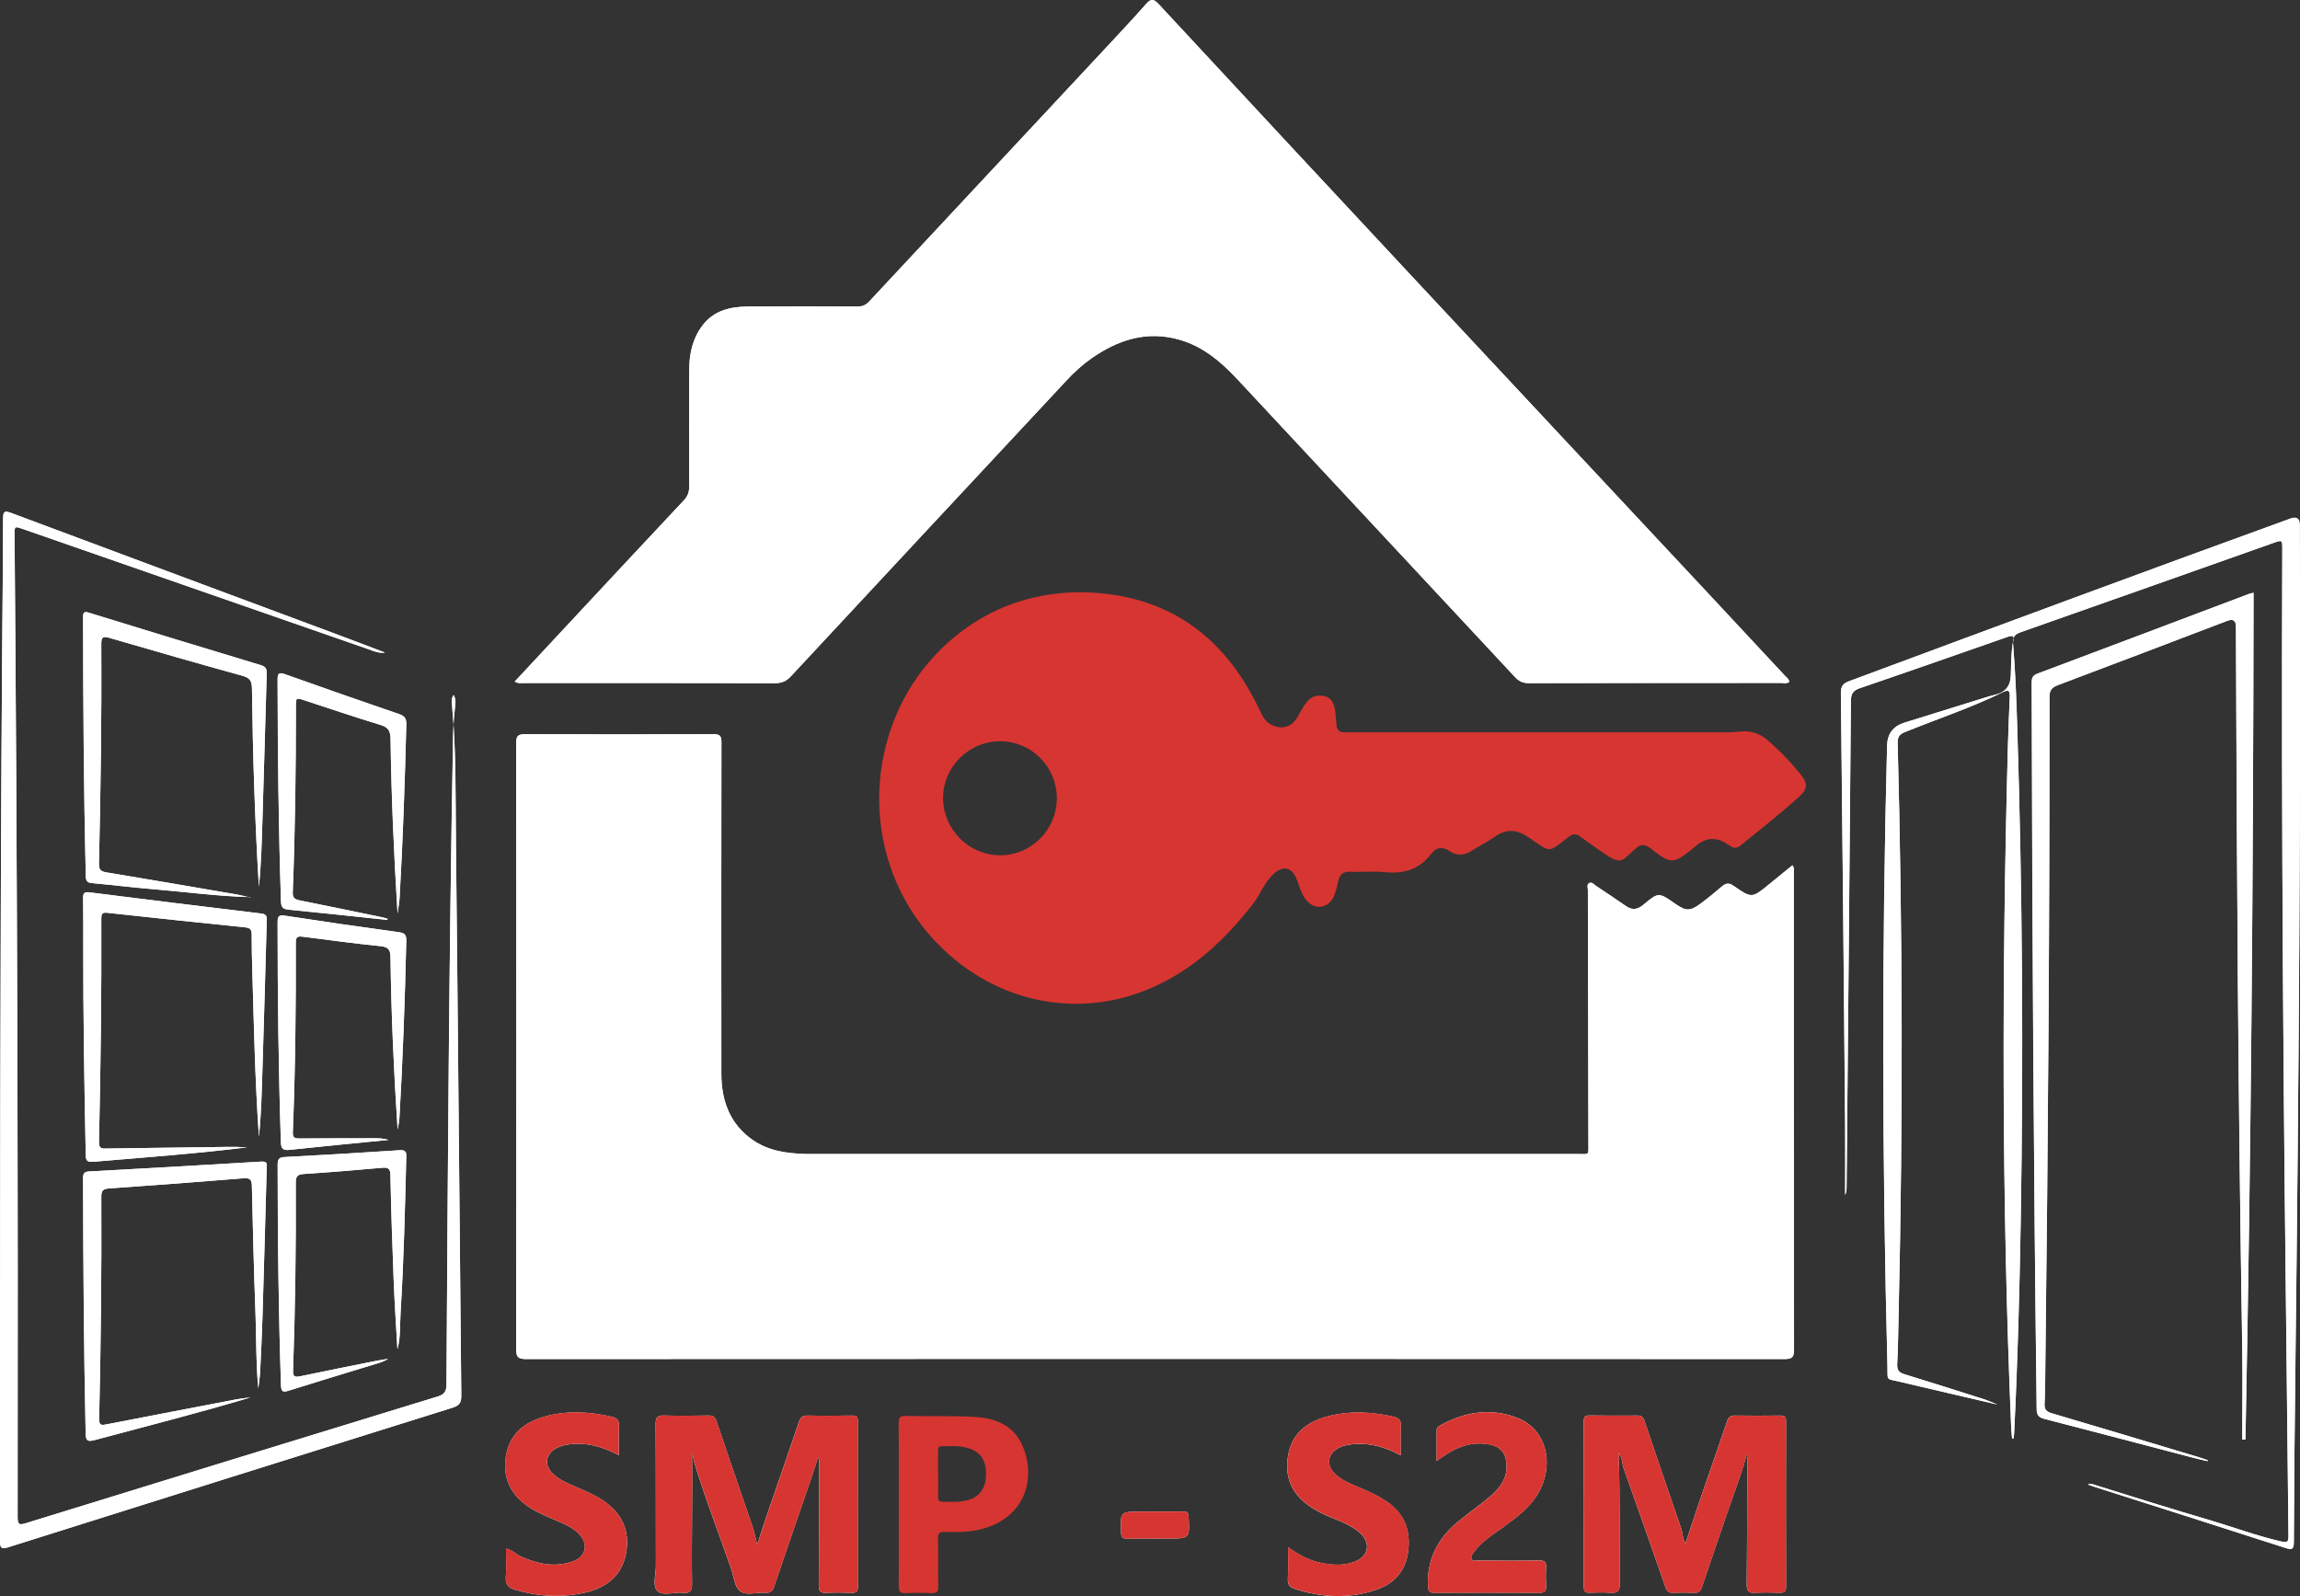 <?xml version="1.0" encoding="UTF-8"?>
<svg id="Calque_1" xmlns="http://www.w3.org/2000/svg" version="1.1" viewBox="0 0 554.74 385">
  <rect x="0" y="0" width="554.74" height="385" fill="#333333" stroke="none"/>
  <!-- Generator: Adobe Illustrator 29.2.1, SVG Export Plug-In . SVG Version: 2.1.0 Build 116)  -->
  <defs>
    <style>
      .st0 {
        fill: #d73531;
      }

      .st1 {
        fill: #fff;
      }

      .st2 {
        fill: #fefefe;
      }
    </style>
  </defs>
  <path class="st2" d="M432.33,208.7c-1.87,1.52-3.7,3-5.52,4.5-4.28,3.51-4.3,3.54-8.75.45-1.07-.74-1.82-.62-2.73.15-1.67,1.42-3.36,2.83-5.12,4.13-2.61,1.94-3.56,1.9-6.25.03-3.92-2.73-3.95-2.77-7.61.29-1.4,1.17-2.67,1.36-4.19.32-2.39-1.65-4.8-3.27-7.22-4.87-.51-.34-1.04-1.04-1.67-.68s-.29,1.18-.29,1.79c.03,20.33.08,40.66.12,60.99,0,2.96.33,2.58-2.57,2.58h-184.17c-.65,0-1.29,0-1.94-.01-4.57-.13-9.05-.7-12.91-3.4-5.52-3.86-7.53-9.49-7.54-15.94-.03-26.65-.02-53.31.02-79.96,0-1.46-.29-1.98-1.89-1.97-15.17.06-30.34.07-45.51,0-1.78,0-2.11.56-2.1,2.2.04,48.72.05,97.45,0,146.17,0,1.84.44,2.36,2.33,2.36,101.22-.05,202.44-.05,303.65,0,1.83,0,2.21-.54,2.21-2.27-.05-38.27-.03-76.54-.05-114.81,0-.61.2-1.27-.33-2.05h.03ZM124.14,164.42c.9.51,1.55.34,2.17.34,20.21,0,40.41,0,60.62.04,1.63,0,2.72-.47,3.83-1.67,22.15-23.82,44.34-47.6,66.51-71.4,1.77-1.9,3.66-3.64,5.78-5.14,6.51-4.62,13.54-6.93,21.52-4.61,5.72,1.66,10.04,5.4,14.01,9.66,22.27,23.89,44.55,47.76,66.8,71.66.95,1.03,1.89,1.49,3.32,1.49,20.27-.05,40.54-.03,60.81-.05.67,0,1.4.24,2.03-.24-.06-.76-.67-1.1-1.09-1.55-6.33-6.81-12.66-13.61-19.01-20.4-23.13-24.75-46.27-49.49-69.38-74.26-20.91-22.41-41.8-44.85-62.64-67.33-1.29-1.39-1.92-1.22-3.05.07-3.29,3.72-6.69,7.34-10.07,10.97-18.88,20.24-37.78,40.46-56.65,60.72-.82.88-1.65,1.24-2.85,1.23-8.78-.05-17.56-.06-26.34,0-4.25.03-8.24.89-11.01,4.54-2.37,3.11-3.19,6.73-3.21,10.54-.04,9.42-.04,18.85,0,28.27,0,1.39-.37,2.4-1.33,3.43-9.77,10.39-19.48,20.84-29.21,31.27-3.82,4.1-7.63,8.2-11.57,12.43h0ZM485.3,346.99c.12,0,.24-.02.36-.02.05-.49.11-.97.13-1.46.84-16.95,1.29-33.92,1.58-50.89.67-39.82.42-79.63-.85-119.44-.21-6.58-.44-13.16-.99-19.72-.16-1.91.38-2.45,1.93-2.99,20.28-7.13,40.54-14.31,60.8-21.48,2.2-.78,2.21-.77,2.2,1.49-.27,67.38.29,134.75,1.1,202.13.14,11.94.24,23.88.39,35.82.02,1.31-.13,1.79-1.7,1.43-5.95-1.36-11.66-3.5-17.49-5.22-9.14-2.69-18.25-5.53-27.35-8.39-.5-.16-1-.4-1.88-.16.64.23.99.37,1.34.48,15.45,4.93,30.91,9.84,46.35,14.83,1.66.54,2.01.28,2.02-1.47.08-14.52.22-29.04.39-43.56.81-67.24,1.32-134.49,1.04-201.74,0-1.57-.75-2.08-2.24-1.54-35.55,12.89-70.99,26.06-106.44,39.23-1.51.56-2.01,1.26-1.99,2.9.38,34.65.71,69.31,1.02,103.96.05,5.7,0,11.4,0,17.1.35-.77.34-1.54.35-2.31.36-38.98.73-77.96,1.04-116.94.01-1.69.53-2.46,2.15-3.02,11.67-3.98,23.3-8.07,34.94-12.13.37-.13.73-.27,1.1-.37.85-.22,1.18-.02.99.96-.56,2.8-.51,5.65-.61,8.48-.09,2.51-1.3,4.04-3.65,4.61-.94.23-1.87.5-2.79.79-6.41,1.99-12.82,3.97-19.23,5.98q-4.06,1.27-4.17,5.51c-1.3,49.95-1.2,99.89.09,149.84.09,3.51-.5,2.81,3.05,3.65,7.64,1.81,15.29,3.58,23.49,5.49-1.47-.58-2.38-1.01-3.33-1.31-6.35-2.02-12.69-4.05-19.06-5.99-1.3-.4-1.87-.92-1.8-2.41.22-4.38.26-8.77.36-13.16,1.05-45.56.95-91.12-.25-136.67-.04-1.46.37-2.13,1.74-2.68,7.94-3.22,16.1-5.91,23.8-9.71,1.4-.69,1.54.08,1.5,1.17-.16,4.06-.36,8.12-.46,12.19-1.45,54.46-1.49,108.92.77,163.37.05,1.13.16,2.25.24,3.38h.02ZM92.83,157.4c-4.11-1.56-8.22-3.13-12.34-4.66-25.94-9.67-51.89-19.31-77.81-29.01-1.54-.58-1.93-.4-1.93,1.31-.02,10.71-.15,21.43-.23,32.14C0,228.68.02,300.19,0,371.7c0,2.04.58,1.97,2.18,1.47,35.64-11.24,71.29-22.45,106.96-33.6,1.67-.52,2.13-1.23,2.11-2.94-.46-44.46-.8-88.93-1.29-133.39-.12-11.03.07-22.07-.94-33.08-.07-.79-.25-1.67.39-2.5.65,1.15.42,2.31.28,3.41-.35,2.76-.4,5.53-.45,8.31-.94,51.49-1.25,102.99-1.56,154.49-.01,1.67-.42,2.48-2.11,3-33.13,10.14-66.25,20.35-99.36,30.57-1.47.45-1.97.39-1.97-1.38.11-78.99-.09-157.99-.74-236.98-.02-2.18,0-2.17,2.04-1.46,27.74,9.65,55.47,19.31,83.21,28.95,1.32.46,2.61,1.08,4.06.84h.02ZM532.44,352.46c.02-.07.04-.15.07-.22-.66-.22-1.31-.47-1.97-.67-11.87-3.56-23.73-7.14-35.61-10.64-1.34-.4-1.88-.93-1.79-2.38.17-2.9.15-5.8.18-8.71.66-53.88,1.04-107.77,1-161.66,0-1.64.51-2.34,2.02-2.91,13.66-5.13,27.28-10.34,40.91-15.53,1.35-.51,2.04-.04,2.05,1.41.19,57.82.57,115.65,1.51,173.47.12,7.54.02,15.09.02,22.64h.76c1.35-68.04,1.88-136.09,1.95-204.28-.5.13-.81.18-1.1.29-17.02,6.42-34.04,12.86-51.08,19.25-1.17.44-1.32,1.13-1.32,2.19.12,58.41.46,116.81,1.2,175.21.02,1.42.46,1.99,1.85,2.34,12.04,3.1,24.06,6.28,36.09,9.43,1.09.28,2.19.52,3.28.77h-.02ZM166.93,350.47c.26,1.05.46,2.11.78,3.14,2.56,8.38,5.77,16.54,8.64,24.82.65,1.88.77,4.36,2.23,5.43,1.48,1.08,3.88.18,5.86.35,1.33.12,1.9-.4,2.33-1.66,2.85-8.48,5.8-16.94,8.7-25.4.64-1.87,1.23-3.75,1.84-5.62.27.46.27.84.27,1.23-.02,9.87,0,19.75-.1,29.62,0,1.46.41,1.92,1.85,1.84,1.99-.11,4-.08,6,0,1.13.04,1.59-.22,1.59-1.47-.04-13.3-.04-26.59,0-39.89,0-1.14-.39-1.42-1.45-1.4-3.55.06-7.1.08-10.65,0-1.27-.03-1.77.45-2.16,1.61-2.49,7.39-5.07,14.74-7.6,22.11-.8,2.33-1.52,4.68-2.42,7.46-.45-1.75-.69-3.02-1.1-4.24-2.9-8.54-5.86-17.05-8.74-25.6-.36-1.08-.89-1.37-1.95-1.35-3.55.06-7.1.1-10.65,0-1.57-.05-2.08.37-2.07,2.03.08,11.42.03,22.85.06,34.27,0,2.05-.89,4.73.34,5.99,1.32,1.36,4.04.23,6.13.47,1.77.21,2.28-.43,2.25-2.23-.16-10.51.17-21.03,0-31.51h.02ZM390.42,350.41c.94,1.45.8,2.67,1.18,3.75,3.4,9.59,6.78,19.19,10.13,28.8.34.96.84,1.29,1.83,1.25,1.68-.07,3.36-.08,5.03,0,1.12.06,1.59-.44,1.92-1.43,2.09-6.23,4.23-12.44,6.36-18.65,1.52-4.42,3.23-8.77,4.43-13.31.14.73.14,1.43.14,2.13-.03,9.74-.03,19.49-.14,29.23-.02,1.64.48,2.14,2.08,2.03,1.93-.13,3.87-.09,5.81-.01,1.12.04,1.59-.22,1.59-1.47-.04-13.29-.04-26.59,0-39.88,0-1.15-.4-1.4-1.45-1.39-3.61.05-7.23.06-10.84,0-1.09-.02-1.58.35-1.93,1.38-1.93,5.74-3.96,11.44-5.92,17.16-1.39,4.05-2.72,8.11-4.12,12.3-.73-1.15-.62-2.37-.99-3.47-3-8.7-5.97-17.42-8.92-26.14-.29-.85-.7-1.24-1.65-1.23-3.87.04-7.75.02-11.62-.02-.98,0-1.35.3-1.35,1.33.03,13.36.03,26.71.01,40.07,0,1.01.35,1.38,1.34,1.35,1.68-.05,3.36-.12,5.03.01,1.7.14,2.31-.32,2.3-2.18-.07-10.39.07-20.77-.26-31.63v.02ZM149.27,351.03c0-2.54-.07-4.84.03-7.13.05-1.3-.52-1.85-1.68-2.13-5.42-1.27-10.88-1.56-16.27-.06-4.85,1.36-8.44,4.18-9.31,9.48-.88,5.34,1.13,9.43,5.61,12.39,1.84,1.22,3.87,2.03,5.88,2.92,2.17.96,4.45,1.76,6.15,3.55,2.31,2.43,1.67,5.46-1.49,6.58-4.34,1.54-8.5.66-12.56-1.17-1.19-.54-2.12-1.6-3.59-1.91,0,2.4.13,4.67-.04,6.91-.14,1.79.65,2.54,2.2,3.01,5.62,1.68,11.31,2,17.02.67,5-1.17,8.69-3.95,9.74-9.29,1.08-5.55-.89-9.89-5.77-13.06-1.95-1.27-4.09-2.18-6.23-3.09-1.9-.81-3.81-1.62-5.39-2.99-2.49-2.16-2.07-5.12.89-6.51.69-.32,1.45-.56,2.2-.69,4.38-.75,8.43.33,12.62,2.53h0ZM337.85,351.03c0-2.54-.08-4.79.03-7.03.07-1.37-.43-1.95-1.73-2.25-5.43-1.25-10.88-1.49-16.27,0-4.49,1.24-8,3.86-9.05,8.61-1.03,4.63-.02,8.87,3.83,12.05,1.7,1.4,3.61,2.45,5.64,3.32,2.66,1.13,5.46,2.04,7.67,4.01,2.75,2.44,2.16,5.67-1.25,6.98-2.69,1.03-5.45.81-8.2.26-2.79-.55-5.24-1.95-7.87-3.73,0,2.84.06,5.27-.03,7.7-.05,1.23.39,1.9,1.54,2.28,6.7,2.21,13.45,2.52,20.12.12,4.18-1.5,6.79-4.59,7.36-9.13.59-4.62-.65-8.58-4.45-11.48-2.32-1.77-4.99-2.92-7.66-4.05-2.13-.91-4.31-1.78-5.91-3.55-1.63-1.81-1.33-4.14.66-5.51.86-.59,1.82-.93,2.86-1.1,4.38-.71,8.44.25,12.69,2.52l.02-.02ZM346.5,352.42c1.05-.72,1.67-1.18,2.32-1.6,3.14-2.03,6.51-3.09,10.27-2.42,2.87.51,4.18,2.16,4.28,5.09.11,3.39-1.83,5.69-4.19,7.68-2.51,2.11-5.23,3.97-7.74,6.08-4.75,4-7.33,9.03-7.02,15.39.06,1.14.31,1.58,1.52,1.57,8.45-.04,16.9-.04,25.36,0,1.14,0,1.65-.28,1.59-1.51-.08-1.54-.08-3.1,0-4.64.07-1.24-.32-1.66-1.63-1.64-4.9.08-9.81.04-14.71.01-.54,0-1.26.28-1.59-.35-.36-.68.22-1.23.58-1.73,1.73-2.4,4.21-3.95,6.55-5.64,3.6-2.61,7.25-5.16,9.34-9.29,3.45-6.82,1.28-14.62-5.19-17.28-6.5-2.67-12.89-1.63-18.96,1.74-.5.28-.78.63-.78,1.22v7.32ZM62.3,334.96c.15-1.37.38-2.74.45-4.12.22-4.45.43-8.89.57-13.34.36-11.87.68-23.73,1.01-35.6.02-.86.32-1.79-1.24-1.7-13.85.84-27.7,1.63-41.55,2.38-1.16.06-1.5.42-1.5,1.6.04,20.52.18,41.04.62,61.55.04,1.87.5,2.09,2.23,1.63,12.56-3.37,25.18-6.57,37.53-10.27-1.1.15-2.3.26-3.49.48-10.39,1.98-20.78,3.98-31.16,6-1.17.23-1.88.4-1.85-1.29.41-17.87.62-35.74.52-53.62,0-1.41.38-1.87,1.81-1.98,10.82-.76,21.63-1.57,32.43-2.45,1.65-.14,2.05.32,2.08,1.93.22,10.13.48,20.25.86,30.38.23,6.14.1,12.3.69,18.42h0ZM62.44,213.92c.58-5.5.69-11.02.87-16.54.37-11.61.67-23.22,1.02-34.83.03-1.09-.14-1.73-1.37-2.1-13.84-4.17-27.66-8.4-41.47-12.65-1.12-.35-1.45-.19-1.45,1.04.02,20.84.15,41.69.65,62.52.03,1.16.39,1.55,1.53,1.65,4.88.44,9.76,1.05,14.64,1.46,7.77.65,15.51,1.69,23.31,1.91.06,0,.13.04.18.07.04.03.06.09.09.13,0-.02.02-.05.03-.06-1.11-.25-2.21-.56-3.33-.76-10.49-1.8-20.98-3.61-31.48-5.34-1.35-.22-1.82-.64-1.79-2.06.4-17.68.67-35.36.56-53.04-.01-1.71.47-1.91,2-1.46,10.66,3.1,21.32,6.18,32.03,9.13,1.78.49,2.29,1.24,2.31,3.02.2,15.97.71,31.93,1.67,47.88v.03ZM62.45,274.14c.58-5.51.68-10.92.85-16.33.38-11.87.68-23.73,1.03-35.6.03-.93.11-1.68-1.26-1.84-13.84-1.66-27.68-3.37-41.51-5.12-1.29-.16-1.54.26-1.52,1.42.06,3.68.05,7.36.04,11.03-.03,16.91.25,33.81.59,50.72.03,1.28.12,1.97,1.78,1.83,12.38-1.05,24.77-1.96,37.12-3.48-1.63-.11-3.26-.13-4.88-.11-9.62.12-19.23.25-28.85.39-1.06.02-2,.2-1.97-1.49.41-18,.64-36,.56-54.01,0-1.04.17-1.51,1.4-1.37,11.1,1.21,22.2,2.38,33.31,3.52,1.11.11,1.57.5,1.56,1.66,0,2.97.06,5.94.15,8.9.39,13.26.67,26.53,1.59,39.88h0ZM95.86,325.4c.77-2.71.57-5.86.76-8.97.76-12.36,1.05-24.75,1.36-37.13.03-1.11.11-1.96-1.54-1.85-9.27.62-18.55,1.16-27.82,1.65-1.38.07-1.66.58-1.66,1.86.02,17.74.2,35.48.81,53.21.05,1.45.4,1.74,1.79,1.3,6.52-2.06,13.08-4.02,19.61-6.03,1.47-.45,2.98-.78,4.44-1.65-1.07.17-2.01.29-2.93.48-6.07,1.22-12.15,2.43-18.21,3.7-1.31.28-1.84.16-1.79-1.39.53-15.09.73-30.18.65-45.28,0-1.47.36-2.01,1.89-2.11,6.31-.41,12.61-.93,18.91-1.5,1.46-.13,2,.14,2.03,1.77.18,8.58.46,17.15.8,25.72.22,5.53.6,11.05.89,16.21h0ZM93.45,221.91c0-.1.01-.2.02-.29-.43-.12-.85-.26-1.28-.35-6.63-1.37-13.26-2.75-19.9-4.08-1.19-.24-1.73-.6-1.67-1.99.59-14.89.76-29.79.76-44.69,0-2.24.01-2.25,2.09-1.57,6.07,1.98,12.12,4.05,18.23,5.9,1.86.56,2.48,1.36,2.51,3.32.19,13.9.8,27.78,1.69,42.18.21-1.57.42-2.61.48-3.65.8-13.97,1.28-27.96,1.63-41.95.03-1.39-.38-2.02-1.71-2.48-9.15-3.13-18.29-6.33-27.4-9.57-1.49-.53-1.95-.45-1.94,1.32.04,17.8.22,35.6.82,53.4.05,1.39.43,1.89,1.82,2.02,7.96.78,15.91,1.64,23.87,2.48h-.02ZM93.72,274.98c-1.38-.44-2.61-.41-3.83-.41-5.87,0-11.75.01-17.62.05-1.04,0-1.7-.09-1.65-1.44.62-15.29.77-30.58.72-45.88,0-1.5.68-1.48,1.8-1.34,6.21.8,12.42,1.64,18.65,2.27,1.93.2,2.37.89,2.39,2.74.19,13.84.8,27.66,1.72,41.49.19-.98.39-1.95.44-2.94.82-14.17,1.32-28.36,1.65-42.56.03-1.36-.3-1.89-1.72-2.09-9.21-1.26-18.41-2.59-27.6-4-1.73-.27-1.72.52-1.72,1.78,0,17.62.21,35.24.79,52.85.06,1.67.55,2.03,2.14,1.86,7.87-.85,15.76-1.59,23.83-2.39h0ZM278.58,364.63h-3.28c-5.16,0-5.12,0-4.91,5.12.05,1.14.44,1.41,1.49,1.4,3.28-.05,6.57-.02,9.85-.02,5.25,0,5.22,0,4.96-5.2-.05-1-.34-1.35-1.35-1.33-2.25.06-4.51.02-6.76.02h0Z"/>
  <path class="st1" d="M432.33,208.7c.53.78.33,1.44.33,2.05.01,38.27,0,76.54.05,114.81,0,1.73-.38,2.27-2.21,2.27-101.22-.05-202.44-.05-303.65,0-1.88,0-2.33-.53-2.33-2.36.05-48.72.05-97.45,0-146.17,0-1.64.33-2.21,2.1-2.2,15.17.07,30.34.07,45.51,0,1.59,0,1.89.51,1.89,1.97-.04,26.65-.06,53.31-.02,79.96,0,6.45,2.02,12.08,7.54,15.94,3.86,2.7,8.34,3.27,12.91,3.4.65.02,1.29.01,1.94.01h184.17c2.89,0,2.57.38,2.57-2.58-.04-20.33-.09-40.66-.12-60.99,0-.61-.34-1.43.29-1.79s1.17.35,1.67.68c2.42,1.6,4.83,3.22,7.22,4.87,1.51,1.05,2.79.85,4.19-.32,3.66-3.06,3.69-3.02,7.61-.29,2.69,1.87,3.64,1.9,6.25-.03,1.76-1.31,3.45-2.72,5.12-4.13.91-.77,1.67-.9,2.73-.15,4.45,3.1,4.47,3.06,8.75-.45,1.82-1.49,3.65-2.97,5.52-4.5h-.03Z"/>
  <path class="st1" d="M124.14,164.42c3.94-4.23,7.75-8.34,11.57-12.43,9.73-10.43,19.44-20.87,29.21-31.27.96-1.02,1.34-2.04,1.33-3.43-.05-9.42-.06-18.85,0-28.27.02-3.81.84-7.43,3.21-10.54,2.78-3.65,6.76-4.51,11.01-4.54,8.78-.05,17.56-.04,26.34,0,1.2,0,2.03-.35,2.85-1.23,18.87-20.25,37.77-40.48,56.65-60.72,3.39-3.63,6.78-7.25,10.07-10.97,1.14-1.28,1.76-1.46,3.05-.07,20.84,22.48,41.73,44.92,62.64,67.33,23.11,24.77,46.25,49.51,69.38,74.26,6.34,6.79,12.68,13.59,19.01,20.4.41.45,1.02.79,1.09,1.55-.64.48-1.36.24-2.03.24-20.27.02-40.54,0-60.81.05-1.43,0-2.37-.46-3.32-1.49-22.25-23.9-44.53-47.78-66.8-71.66-3.96-4.25-8.28-7.99-14.01-9.66-7.98-2.32-15.01,0-21.52,4.61-2.11,1.5-4.01,3.24-5.78,5.14-22.18,23.79-44.37,47.57-66.51,71.4-1.11,1.19-2.2,1.67-3.83,1.67-20.21-.06-40.41-.03-60.62-.04-.62,0-1.27.17-2.17-.34h0Z"/>
  <path class="st0" d="M261.07,142.86c20.09.39,34,10.18,42.57,28.06.76,1.58,1.4,3.18,3.14,3.98,2.51,1.15,4.74.48,6.14-1.89.69-1.16,1.29-2.39,2.09-3.47,1.03-1.41,2.49-2.01,4.25-1.66,1.82.36,2.47,1.72,2.73,3.34.18,1.14.27,2.3.33,3.46.06,1.34.66,2.03,2.05,1.98.77-.03,1.55,0,2.32,0h89.65c1.03,0,2.06-.06,3.08-.18,2.5-.31,4.77.28,6.69,1.89,3.11,2.62,5.89,5.57,8.43,8.73,1.44,1.79,1.36,3.26-.29,4.78-4.65,4.27-9.63,8.15-14.53,12.13-.76.61-1.5.65-2.3.13-.27-.17-.55-.34-.81-.52-2.57-1.75-5.05-1.65-7.42.32-.1.08-.2.16-.3.24-5.33,4.34-5.73,4.47-10.86.41-1.28-1.01-2.44-1.02-3.59.16-.04.05-.1.08-.15.12-3.4,2.98-3.11,4.06-8.51.22-1.57-1.12-3.18-2.19-4.73-3.34-.93-.69-1.76-.66-2.61.07-.05.04-.11.07-.16.11-5.06,3.8-3.93,3.93-9.54.1-2.89-1.97-5.43-2.18-8.28-.15-1.72,1.23-3.66,2.15-5.44,3.31-1.81,1.18-3.59,1.32-5.4.1-1.69-1.13-3.21-.95-4.4.64-2.9,3.86-6.75,4.93-11.38,4.44-2.68-.28-5.42.05-8.13-.09-1.79-.09-2.6.67-2.96,2.3-.27,1.25-.54,2.54-1.07,3.7-1.38,3.03-4.88,3.3-6.83.58-.95-1.32-1.42-2.87-1.96-4.39-1.21-3.44-3.51-3.92-6.08-1.3-1.96,2-2.91,4.68-4.61,6.88-6.94,8.94-15.05,16.45-25.69,20.75-17.76,7.18-37.46,2.57-50.97-11.78-20.5-21.78-17.21-57.55,7.02-75.18,8.44-6.14,18.02-9.03,28.51-8.98h0ZM254.9,192.47c-.04-7.53-6.14-13.64-13.63-13.67-7.57-.02-13.84,6.2-13.81,13.73.03,7.58,6.25,13.79,13.78,13.78,7.56,0,13.7-6.24,13.66-13.84Z"/>
  <path class="st1" d="M485.3,346.99c-.08-1.13-.19-2.25-.24-3.38-2.26-54.45-2.22-108.9-.77-163.37.11-4.06.3-8.13.46-12.19.04-1.09-.1-1.86-1.5-1.17-7.7,3.8-15.86,6.49-23.8,9.71-1.37.56-1.78,1.22-1.74,2.68,1.19,45.56,1.3,91.11.25,136.67-.1,4.39-.14,8.78-.36,13.16-.08,1.49.5,2.01,1.8,2.41,6.37,1.95,12.72,3.97,19.06,5.99.95.3,1.86.73,3.33,1.31-8.21-1.92-15.86-3.68-23.49-5.49-3.55-.84-2.96-.14-3.05-3.65-1.28-49.94-1.39-99.89-.09-149.84q.11-4.23,4.17-5.51c6.41-2,12.82-3.99,19.23-5.98.92-.29,1.85-.56,2.79-.79,2.35-.57,3.56-2.11,3.65-4.61.1-2.84.05-5.68.61-8.48.19-.98-.14-1.19-.99-.96-.37.1-.73.24-1.1.37-11.64,4.06-23.27,8.15-34.94,12.13-1.62.55-2.13,1.33-2.15,3.02-.31,38.98-.68,77.96-1.04,116.94,0,.77,0,1.54-.35,2.31,0-5.7.04-11.4,0-17.1-.31-34.66-.64-69.31-1.02-103.96-.02-1.64.48-2.34,1.99-2.9,35.44-13.17,70.89-26.34,106.44-39.23,1.49-.54,2.23-.03,2.24,1.54.28,67.25-.23,134.5-1.04,201.74-.18,14.52-.32,29.04-.39,43.56,0,1.74-.35,2.01-2.02,1.47-15.43-4.99-30.9-9.9-46.35-14.83-.35-.11-.7-.25-1.34-.48.88-.24,1.38,0,1.88.16,9.1,2.86,18.21,5.7,27.35,8.39,5.83,1.72,11.54,3.86,17.49,5.22,1.57.36,1.72-.12,1.7-1.43-.15-11.94-.25-23.88-.39-35.82-.81-67.37-1.37-134.75-1.1-202.13,0-2.26,0-2.27-2.2-1.49-20.26,7.17-40.52,14.35-60.8,21.48-1.55.55-2.09,1.08-1.93,2.99.56,6.55.78,13.14.99,19.72,1.27,39.81,1.52,79.62.85,119.44-.29,16.97-.74,33.94-1.58,50.89-.02.49-.09.97-.13,1.46-.12,0-.24.02-.36.02h-.02Z"/>
  <path class="st1" d="M92.83,157.4c-1.45.24-2.74-.38-4.06-.84-27.74-9.64-55.48-19.3-83.21-28.95-2.05-.71-2.06-.72-2.04,1.46.65,78.99.86,157.99.74,236.98,0,1.78.5,1.84,1.97,1.38,33.11-10.23,66.22-20.43,99.36-30.57,1.7-.52,2.1-1.32,2.11-3,.31-51.5.62-103,1.56-154.49.05-2.77.1-5.55.45-8.31.14-1.1.37-2.26-.28-3.41-.64.83-.46,1.71-.39,2.5,1.01,11.01.82,22.05.94,33.08.49,44.46.83,88.93,1.29,133.39.02,1.71-.45,2.42-2.11,2.94-35.67,11.15-71.32,22.36-106.96,33.6-1.62.51-2.2.58-2.2-1.46.02-71.51,0-143.02.52-214.52.08-10.71.21-21.43.23-32.14,0-1.71.39-1.88,1.93-1.31,25.93,9.7,51.87,19.35,77.81,29.01,4.12,1.54,8.23,3.11,12.34,4.66h0Z"/>
  <path class="st1" d="M532.44,352.46c-1.09-.26-2.19-.49-3.28-.77-12.03-3.15-24.05-6.33-36.09-9.43-1.38-.36-1.83-.92-1.85-2.34-.74-58.4-1.08-116.81-1.2-175.21,0-1.06.15-1.75,1.32-2.19,17.04-6.39,34.06-12.83,51.08-19.25.29-.11.6-.16,1.1-.29-.06,68.18-.6,136.24-1.95,204.28h-.76c0-7.55.11-15.1-.02-22.64-.94-57.82-1.33-115.64-1.51-173.47,0-1.45-.68-1.92-2.05-1.41-13.63,5.19-27.26,10.4-40.91,15.53-1.51.57-2.02,1.28-2.02,2.91.04,53.89-.34,107.77-1,161.66-.04,2.9-.01,5.81-.18,8.71-.09,1.46.45,1.99,1.79,2.38,11.88,3.5,23.74,7.08,35.61,10.64.66.2,1.31.44,1.97.67-.02.07-.04.15-.07.22h.02Z"/>
  <path class="st0" d="M166.93,350.47c.16,10.48-.17,21,0,31.51.03,1.8-.48,2.43-2.25,2.23-2.09-.24-4.81.89-6.13-.47-1.22-1.26-.33-3.94-.34-5.99-.03-11.42.02-22.85-.06-34.27,0-1.66.49-2.07,2.07-2.03,3.55.1,7.1.06,10.65,0,1.05-.02,1.59.27,1.95,1.35,2.87,8.55,5.84,17.06,8.74,25.6.41,1.21.65,2.49,1.1,4.24.9-2.78,1.63-5.13,2.42-7.46,2.53-7.37,5.11-14.73,7.6-22.11.39-1.17.89-1.64,2.16-1.61,3.55.08,7.1.05,10.65,0,1.06-.02,1.45.26,1.45,1.4-.04,13.3-.04,26.59,0,39.89,0,1.25-.46,1.52-1.59,1.47-2-.08-4.01-.11-6,0-1.45.08-1.87-.38-1.85-1.84.08-9.87.08-19.75.1-29.62,0-.38,0-.77-.27-1.23-.61,1.87-1.2,3.76-1.84,5.62-2.9,8.47-5.85,16.92-8.7,25.4-.43,1.27-.99,1.78-2.33,1.66-1.98-.17-4.38.73-5.86-.35-1.46-1.07-1.58-3.55-2.23-5.43-2.87-8.27-6.08-16.43-8.64-24.82-.32-1.03-.52-2.09-.78-3.14h-.02Z"/>
  <path class="st0" d="M390.42,350.41c.32,10.86.18,21.24.26,31.63.01,1.86-.6,2.32-2.3,2.18-1.67-.13-3.36-.06-5.03-.01-1,.03-1.35-.33-1.34-1.35.02-13.36.02-26.71-.01-40.07,0-1.03.37-1.34,1.35-1.33,3.87.04,7.75.05,11.62.02.95,0,1.36.38,1.65,1.23,2.95,8.72,5.92,17.43,8.92,26.14.38,1.09.26,2.31.99,3.47,1.4-4.18,2.73-8.25,4.12-12.3,1.96-5.73,3.99-11.43,5.92-17.16.35-1.03.84-1.4,1.93-1.38,3.61.06,7.23.05,10.84,0,1.05-.01,1.45.24,1.45,1.39-.04,13.29-.04,26.59,0,39.88,0,1.25-.47,1.52-1.59,1.47-1.93-.07-3.88-.12-5.81.01-1.6.11-2.09-.39-2.08-2.03.11-9.74.1-19.49.14-29.23,0-.7,0-1.4-.14-2.13-1.2,4.54-2.91,8.89-4.43,13.31-2.13,6.21-4.27,12.42-6.36,18.65-.33.99-.8,1.49-1.92,1.43-1.67-.09-3.36-.08-5.03,0-.99.04-1.5-.28-1.83-1.25-3.35-9.61-6.73-19.21-10.13-28.8-.38-1.08-.24-2.29-1.18-3.75v-.02Z"/>
  <g>
    <polygon class="st0" points="216.78 362.67 216.78 362.66 216.78 362.66 216.78 362.67"/>
    <path class="st0" d="M246.46,348.4c-2.27-4.87-6.76-6.37-11.64-6.62-5.47-.29-10.97-.12-16.45-.22-1.27-.03-1.63.38-1.62,1.65.06,6.52.03,13.03.03,19.54s.03,13.16-.02,19.74c-.01,1.29.28,1.88,1.7,1.81,2.06-.1,4.13-.1,6.19,0,1.27.06,1.67-.34,1.64-1.62-.07-3.87.02-7.74-.05-11.61-.02-1.2.37-1.58,1.54-1.54,3.03.09,6.08.08,9.04-.7,10.97-2.9,13.13-12.97,9.64-20.43ZM233.66,361.8c-2.07.61-4.21.47-6.34.47-.85,0-1.07-.46-1.06-1.24.03-1.87.01-3.74.01-5.61h-.02c0-1.8.01-3.61,0-5.41,0-.64.07-1.17.9-1.16,2.25.03,4.52-.2,6.71.57,2.73.95,4.02,2.99,3.97,6.34-.05,3.09-1.52,5.25-4.17,6.04Z"/>
  </g>
  <path class="st0" d="M149.27,351.03c-4.19-2.2-8.24-3.28-12.62-2.53-.75.13-1.51.37-2.2.69-2.97,1.39-3.38,4.35-.89,6.51,1.57,1.37,3.49,2.18,5.39,2.99,2.14.91,4.27,1.82,6.23,3.09,4.87,3.17,6.85,7.51,5.77,13.06-1.04,5.34-4.73,8.12-9.74,9.29-5.71,1.33-11.4,1.01-17.02-.67-1.56-.46-2.34-1.22-2.2-3.01.18-2.24.04-4.51.04-6.91,1.47.31,2.4,1.37,3.59,1.91,4.06,1.83,8.22,2.72,12.56,1.17,3.16-1.12,3.8-4.15,1.49-6.58-1.7-1.78-3.98-2.58-6.15-3.55-2-.89-4.03-1.7-5.88-2.92-4.48-2.96-6.49-7.05-5.61-12.39.88-5.3,4.46-8.12,9.31-9.48,5.4-1.51,10.85-1.22,16.27.06,1.16.27,1.74.82,1.68,2.13-.1,2.29-.03,4.59-.03,7.13h0Z"/>
  <path class="st0" d="M337.85,351.03c-4.25-2.27-8.31-3.23-12.69-2.52-1.04.17-2.01.51-2.86,1.1-1.99,1.36-2.29,3.7-.66,5.51,1.6,1.77,3.78,2.64,5.91,3.55,2.67,1.14,5.34,2.29,7.66,4.05,3.81,2.9,5.04,6.86,4.45,11.48-.58,4.54-3.19,7.63-7.36,9.13-6.67,2.4-13.42,2.09-20.12-.12-1.15-.38-1.58-1.05-1.54-2.28.09-2.43.03-4.86.03-7.7,2.63,1.78,5.07,3.18,7.87,3.73,2.75.54,5.51.76,8.2-.26,3.41-1.3,4-4.54,1.25-6.98-2.21-1.96-5.01-2.88-7.67-4.01-2.03-.86-3.94-1.92-5.64-3.32-3.86-3.18-4.86-7.42-3.83-12.05,1.05-4.75,4.56-7.37,9.05-8.61,5.4-1.49,10.84-1.25,16.27,0,1.3.3,1.8.89,1.73,2.25-.12,2.24-.03,4.49-.03,7.03l-.02.02Z"/>
  <path class="st0" d="M346.5,352.42v-7.3c0-.59.28-.94.78-1.22,6.07-3.37,12.46-4.42,18.96-1.74,6.47,2.66,8.64,10.45,5.19,17.28-2.09,4.13-5.73,6.68-9.34,9.29-2.34,1.7-4.82,3.24-6.55,5.64-.36.5-.94,1.05-.58,1.73.33.62,1.05.34,1.59.35,4.9.02,9.81.07,14.71-.01,1.31-.02,1.7.4,1.63,1.64-.08,1.54-.09,3.1,0,4.64.07,1.23-.45,1.52-1.59,1.51-8.45-.04-16.9-.04-25.36,0-1.21,0-1.46-.43-1.52-1.57-.32-6.36,2.27-11.39,7.02-15.39,2.51-2.11,5.23-3.97,7.74-6.08,2.35-1.99,4.3-4.28,4.19-7.68-.1-2.93-1.41-4.58-4.28-5.09-3.76-.67-7.14.39-10.27,2.42-.65.42-1.27.87-2.32,1.6v-.02Z"/>
  <path class="st1" d="M62.3,334.96c-.58-6.12-.46-12.28-.69-18.42-.38-10.12-.64-20.25-.86-30.38-.03-1.61-.43-2.06-2.08-1.93-10.81.89-21.62,1.7-32.43,2.45-1.43.1-1.81.57-1.81,1.98.09,17.87-.11,35.75-.52,53.62-.04,1.69.68,1.52,1.85,1.29,10.38-2.03,20.77-4.02,31.16-6,1.18-.23,2.39-.33,3.49-.48-12.36,3.71-24.97,6.91-37.53,10.27-1.73.46-2.19.25-2.23-1.63-.44-20.52-.57-41.03-.62-61.55,0-1.19.34-1.54,1.5-1.6,13.85-.76,27.71-1.54,41.55-2.38,1.57-.09,1.27.84,1.24,1.7-.33,11.87-.65,23.73-1.01,35.6-.14,4.45-.34,8.9-.57,13.34-.07,1.38-.29,2.75-.45,4.12h0Z"/>
  <path class="st1" d="M62.44,213.92c-.96-15.95-1.47-31.91-1.67-47.88-.02-1.79-.53-2.53-2.31-3.02-10.7-2.95-21.37-6.03-32.03-9.13-1.53-.45-2.02-.25-2,1.46.11,17.68-.15,35.36-.56,53.04-.03,1.43.44,1.84,1.79,2.06,10.5,1.73,20.99,3.54,31.48,5.34,1.12.19,2.22.5,3.33.76,0,0-.02.03-.03.06-.03-.05-.05-.1-.09-.13-.05-.04-.12-.07-.18-.07-7.8-.22-15.54-1.26-23.31-1.91-4.89-.41-9.76-1.02-14.64-1.46-1.14-.1-1.51-.5-1.53-1.65-.5-20.84-.62-41.68-.65-62.52,0-1.23.33-1.39,1.45-1.04,13.81,4.25,27.63,8.48,41.47,12.65,1.22.37,1.4,1.01,1.37,2.1-.36,11.61-.65,23.22-1.02,34.83-.17,5.52-.29,11.04-.87,16.54v-.03Z"/>
  <path class="st1" d="M62.45,274.14c-.92-13.35-1.21-26.62-1.59-39.88-.09-2.97-.16-5.94-.15-8.9,0-1.16-.45-1.55-1.56-1.66-11.11-1.14-22.21-2.31-33.31-3.52-1.22-.13-1.4.34-1.4,1.37.08,18-.16,36.01-.56,54.01-.04,1.68.9,1.5,1.97,1.49,9.62-.14,19.23-.27,28.85-.39,1.63-.02,3.25,0,4.88.11-12.35,1.52-24.74,2.43-37.12,3.48-1.66.14-1.75-.55-1.78-1.83-.34-16.9-.62-33.81-.59-50.72,0-3.68.02-7.36-.04-11.03-.02-1.16.23-1.58,1.52-1.42,13.83,1.75,27.66,3.46,41.51,5.12,1.37.16,1.28.91,1.26,1.84-.34,11.87-.64,23.74-1.03,35.6-.18,5.41-.28,10.82-.85,16.33h0Z"/>
  <path class="st1" d="M95.86,325.4c-.29-5.16-.67-10.68-.89-16.21-.34-8.57-.62-17.15-.8-25.72-.04-1.63-.57-1.9-2.03-1.77-6.3.57-12.6,1.08-18.91,1.5-1.53.1-1.9.64-1.89,2.11.08,15.1-.12,30.19-.65,45.28-.05,1.55.48,1.67,1.79,1.39,6.06-1.28,12.13-2.49,18.21-3.7.93-.19,1.87-.31,2.93-.48-1.46.87-2.97,1.19-4.44,1.65-6.54,2.01-13.09,3.97-19.61,6.03-1.39.44-1.74.15-1.79-1.3-.61-17.73-.8-35.47-.81-53.21,0-1.28.28-1.79,1.66-1.86,9.28-.49,18.55-1.03,27.82-1.65,1.66-.11,1.57.74,1.54,1.85-.3,12.38-.59,24.76-1.36,37.13-.19,3.12.01,6.27-.76,8.97h0Z"/>
  <path class="st1" d="M93.45,221.91c-7.96-.84-15.91-1.7-23.87-2.48-1.4-.14-1.78-.63-1.82-2.02-.6-17.8-.78-35.6-.82-53.4,0-1.77.45-1.85,1.94-1.32,9.11,3.25,18.25,6.44,27.4,9.57,1.33.46,1.74,1.09,1.71,2.48-.35,13.99-.82,27.98-1.63,41.95-.06,1.05-.27,2.09-.48,3.65-.89-14.41-1.5-28.29-1.69-42.18-.03-1.96-.65-2.76-2.51-3.32-6.11-1.85-12.16-3.92-18.23-5.9-2.07-.68-2.09-.68-2.09,1.57,0,14.9-.17,29.8-.76,44.69-.05,1.39.48,1.75,1.67,1.99,6.64,1.32,13.27,2.71,19.9,4.08.43.09.85.23,1.28.35,0,.1-.01.2-.02.29h.02Z"/>
  <path class="st1" d="M93.72,274.98c-8.07.8-15.96,1.54-23.83,2.39-1.59.17-2.08-.18-2.14-1.86-.58-17.61-.79-35.23-.79-52.85,0-1.26-.01-2.05,1.72-1.78,9.19,1.41,18.39,2.74,27.6,4,1.43.2,1.76.73,1.72,2.09-.33,14.19-.83,28.38-1.65,42.56-.06.99-.25,1.96-.44,2.94-.92-13.82-1.53-27.65-1.72-41.49-.03-1.85-.46-2.54-2.39-2.74-6.23-.63-12.44-1.47-18.65-2.27-1.12-.14-1.8-.17-1.8,1.34.04,15.3-.11,30.59-.72,45.88-.05,1.35.61,1.45,1.65,1.44,5.87-.04,11.75-.04,17.62-.05,1.22,0,2.45-.03,3.83.41h0Z"/>
  <path class="st0" d="M278.58,364.63c2.25,0,4.51.04,6.76-.02,1-.02,1.3.33,1.35,1.33.26,5.2.28,5.2-4.96,5.2-3.28,0-6.57-.03-9.85.02-1.04.02-1.44-.26-1.49-1.4-.21-5.13-.25-5.13,4.91-5.12h3.28,0Z"/>
</svg>